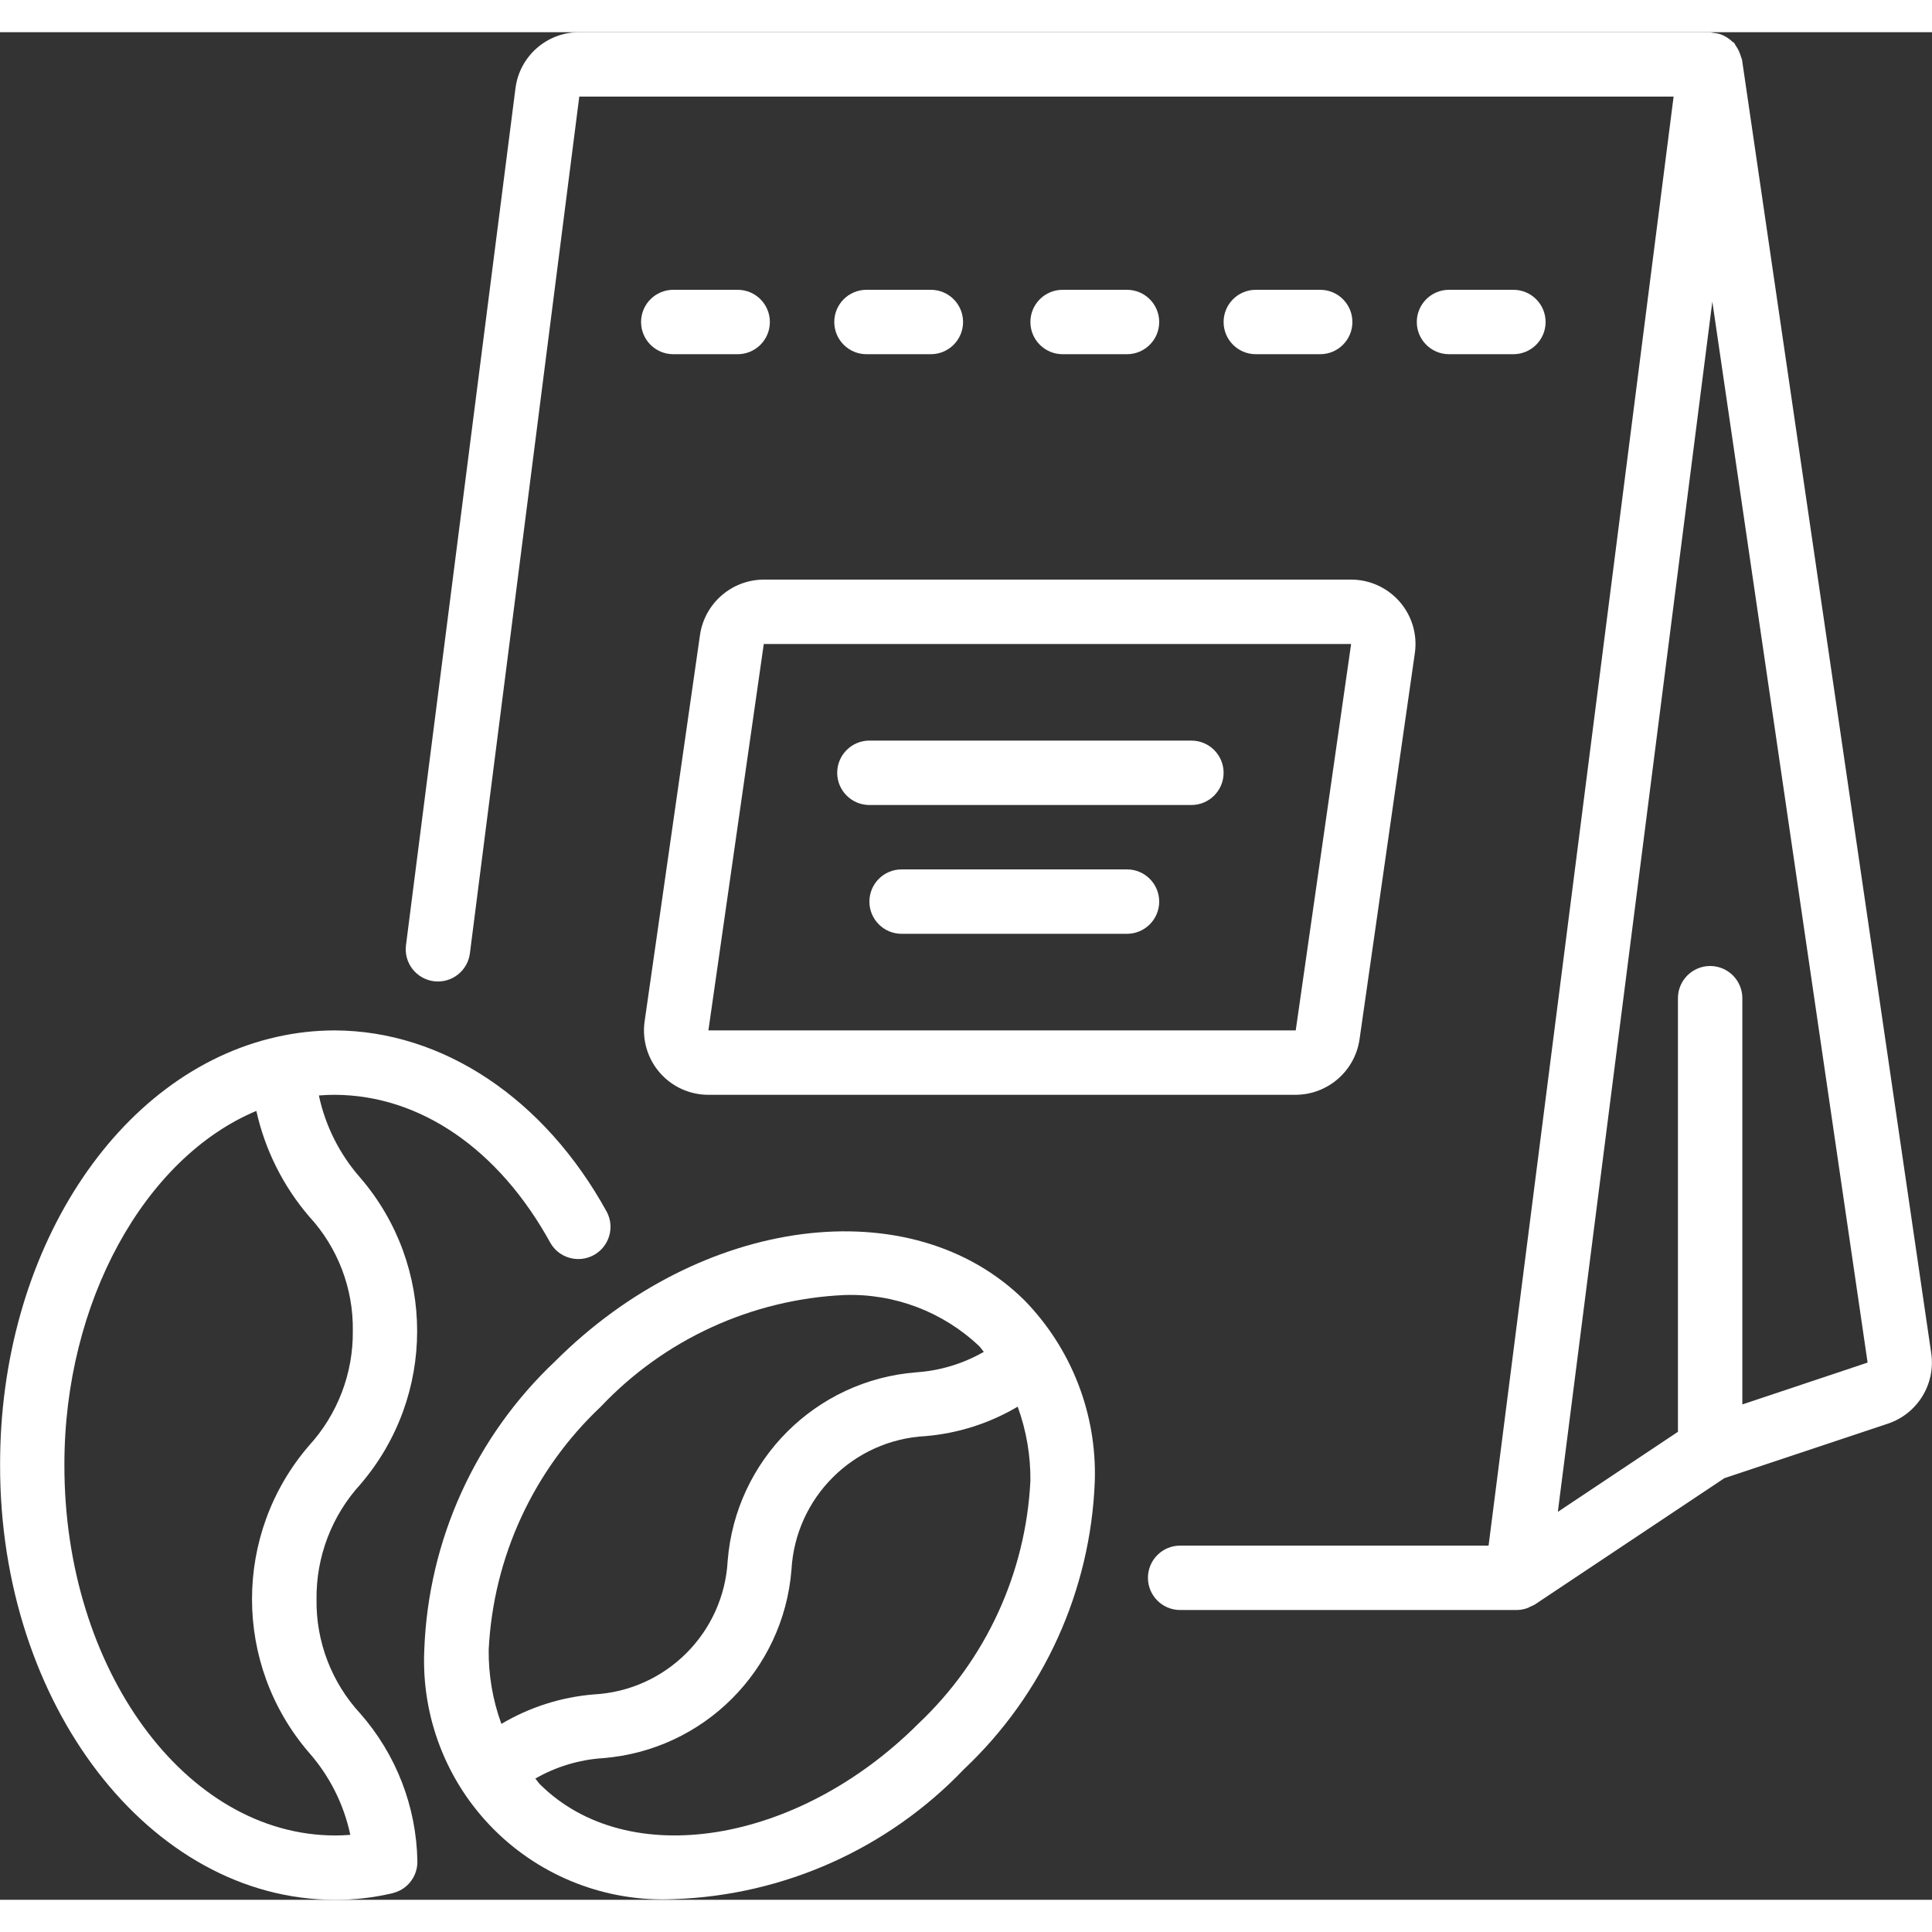 <svg height="512" viewBox="0 0 60 58" width="512" xmlns="http://www.w3.org/2000/svg"><rect x="0" y="0" width="60" height="58" fill="#333333" stroke="none"/><g id="Page-1" fill="none" fill-rule="evenodd"><g id="066---Coffee-Beans" fill="#fff" fill-rule="nonzero"><path id="Shape" d="m36.65 49h10.461c.111-.002.22-.022.324-.06.034-.014.068-.031.1-.049.044-.016.086-.036.127-.059l5.89-3.926 5.078-1.693c.919-.307 1.486-1.228 1.346-2.187l-5.876-40.171c0-.027-.021-.048-.027-.075-.015-.059-.036-.117-.062-.173-.029-.071-.067-.138-.112-.2-.011-.023-.024-.046-.038-.068-.02-.023-.049-.032-.071-.053-.06-.057-.127-.107-.2-.148-.042-.024-.086-.045-.131-.063-.079-.029-.162-.047-.246-.053-.034-.009-.068-.017-.103-.022h-35.12c-1.006-.003-1.856.745-1.982 1.743l-3.4 26.611c-.07.548.318 1.049.866 1.119s1.049-.318 1.119-.866l3.397-26.607h33.985l-5.746 45h-9.579c-.552 0-1 .448-1 1s.448 1 1 1zm16.528-40.632 4.822 32.948-3.89 1.3v-12.616c0-.552-.448-1-1-1s-1 .448-1 1v13.465l-3.73 2.487z"></path><path id="Shape" d="m47 10c.552 0 1-.448 1-1s-.448-1-1-1h-2c-.552 0-1 .448-1 1s.448 1 1 1z"></path><path id="Shape" d="m41 10c.552 0 1-.448 1-1s-.448-1-1-1h-2c-.552 0-1 .448-1 1s.448 1 1 1z"></path><path id="Shape" d="m35 10c.552 0 1-.448 1-1s-.448-1-1-1h-2c-.552 0-1 .448-1 1s.448 1 1 1z"></path><path id="Shape" d="m28.909 10c.552 0 1-.448 1-1s-.448-1-1-1h-2c-.552 0-1 .448-1 1s.448 1 1 1z"></path><path id="Shape" d="m22.909 10c.552 0 1-.448 1-1s-.448-1-1-1h-2c-.552 0-1 .448-1 1s.448 1 1 1z"></path><path id="Shape" d="m42.221 31.281 1.72-12.009c.079-.572-.094-1.151-.474-1.586-.38-.436-.929-.686-1.507-.686h-18.241c-.994.004-1.836.735-1.98 1.719l-1.721 12.009c-.079.573.094 1.151.474 1.587.38.436.93.685 1.508.685h18.24c.994-.005 1.836-.735 1.981-1.719zm-20.221-.281 1.72-12h18.24l-1.72 12z"></path><path id="Shape" d="m31.824 39.391c-3.513-3.489-10.056-2.643-14.583 1.884-2.476 2.335-3.936 5.55-4.064 8.952-.098 2.086.688 4.116 2.165 5.592 1.477 1.476 3.509 2.26 5.595 2.16 3.412-.119 6.642-1.567 9-4.035 2.475-2.333 3.934-5.545 4.063-8.944.065-2.087-.72-4.112-2.176-5.609zm-13.171 3.3c1.979-2.096 4.695-3.341 7.575-3.473 1.551-.051 3.058.522 4.184 1.59.053.053.09.119.141.175-.641.368-1.357.585-2.094.635-3.126.243-5.611 2.724-5.86 5.849-.122 2.246-1.918 4.038-4.164 4.155-1.012.084-1.991.397-2.864.915-.27-.739-.403-1.521-.394-2.307.143-2.867 1.388-5.569 3.476-7.539zm9.872 9.835c-3.75 3.752-9.027 4.6-11.758 1.885-.054-.054-.091-.12-.142-.176.641-.368 1.357-.585 2.094-.634 3.127-.244 5.612-2.725 5.861-5.851.125-2.243 1.919-4.032 4.162-4.15 1.011-.085 1.99-.398 2.863-.915.269.739.403 1.52.395 2.306-.143 2.866-1.388 5.566-3.475 7.535z"></path><path id="Shape" d="m17.093 37.6c.271.471.87.639 1.347.378s.658-.856.407-1.338c-1.933-3.52-5.092-5.629-8.454-5.64-.602.001-1.202.068-1.79.2-5 1.117-8.614 6.711-8.6 13.3-.014 7.433 4.647 13.489 10.39 13.5.606.004 1.21-.066 1.8-.206.075-.019.147-.045.216-.079.347-.173.562-.531.553-.918-.03-1.686-.657-3.308-1.769-4.576-.894-.965-1.382-2.237-1.363-3.552-.015-1.319.471-2.595 1.36-3.569 2.353-2.738 2.353-6.785 0-9.523-.641-.727-1.085-1.608-1.287-2.556.166-.014.328-.021.487-.021 2.659.009 5.102 1.687 6.703 4.6zm-6.136 2.73c.015 1.32-.473 2.596-1.365 3.57-2.354 2.738-2.354 6.786 0 9.524.643.728 1.086 1.609 1.287 2.559-.156.013-.316.019-.48.019-4.642-.011-8.408-5.169-8.399-11.502-.008-5.057 2.489-9.545 5.961-11 .269 1.211.832 2.336 1.639 3.278.891.966 1.377 2.238 1.357 3.552z"></path><path id="Shape" d="m27 24h10c.552 0 1-.448 1-1s-.448-1-1-1h-10c-.552 0-1 .448-1 1s.448 1 1 1z"></path><path id="Shape" d="m35 26h-7c-.552 0-1 .448-1 1s.448 1 1 1h7c.552 0 1-.448 1-1s-.448-1-1-1z"></path></g></g></svg>
